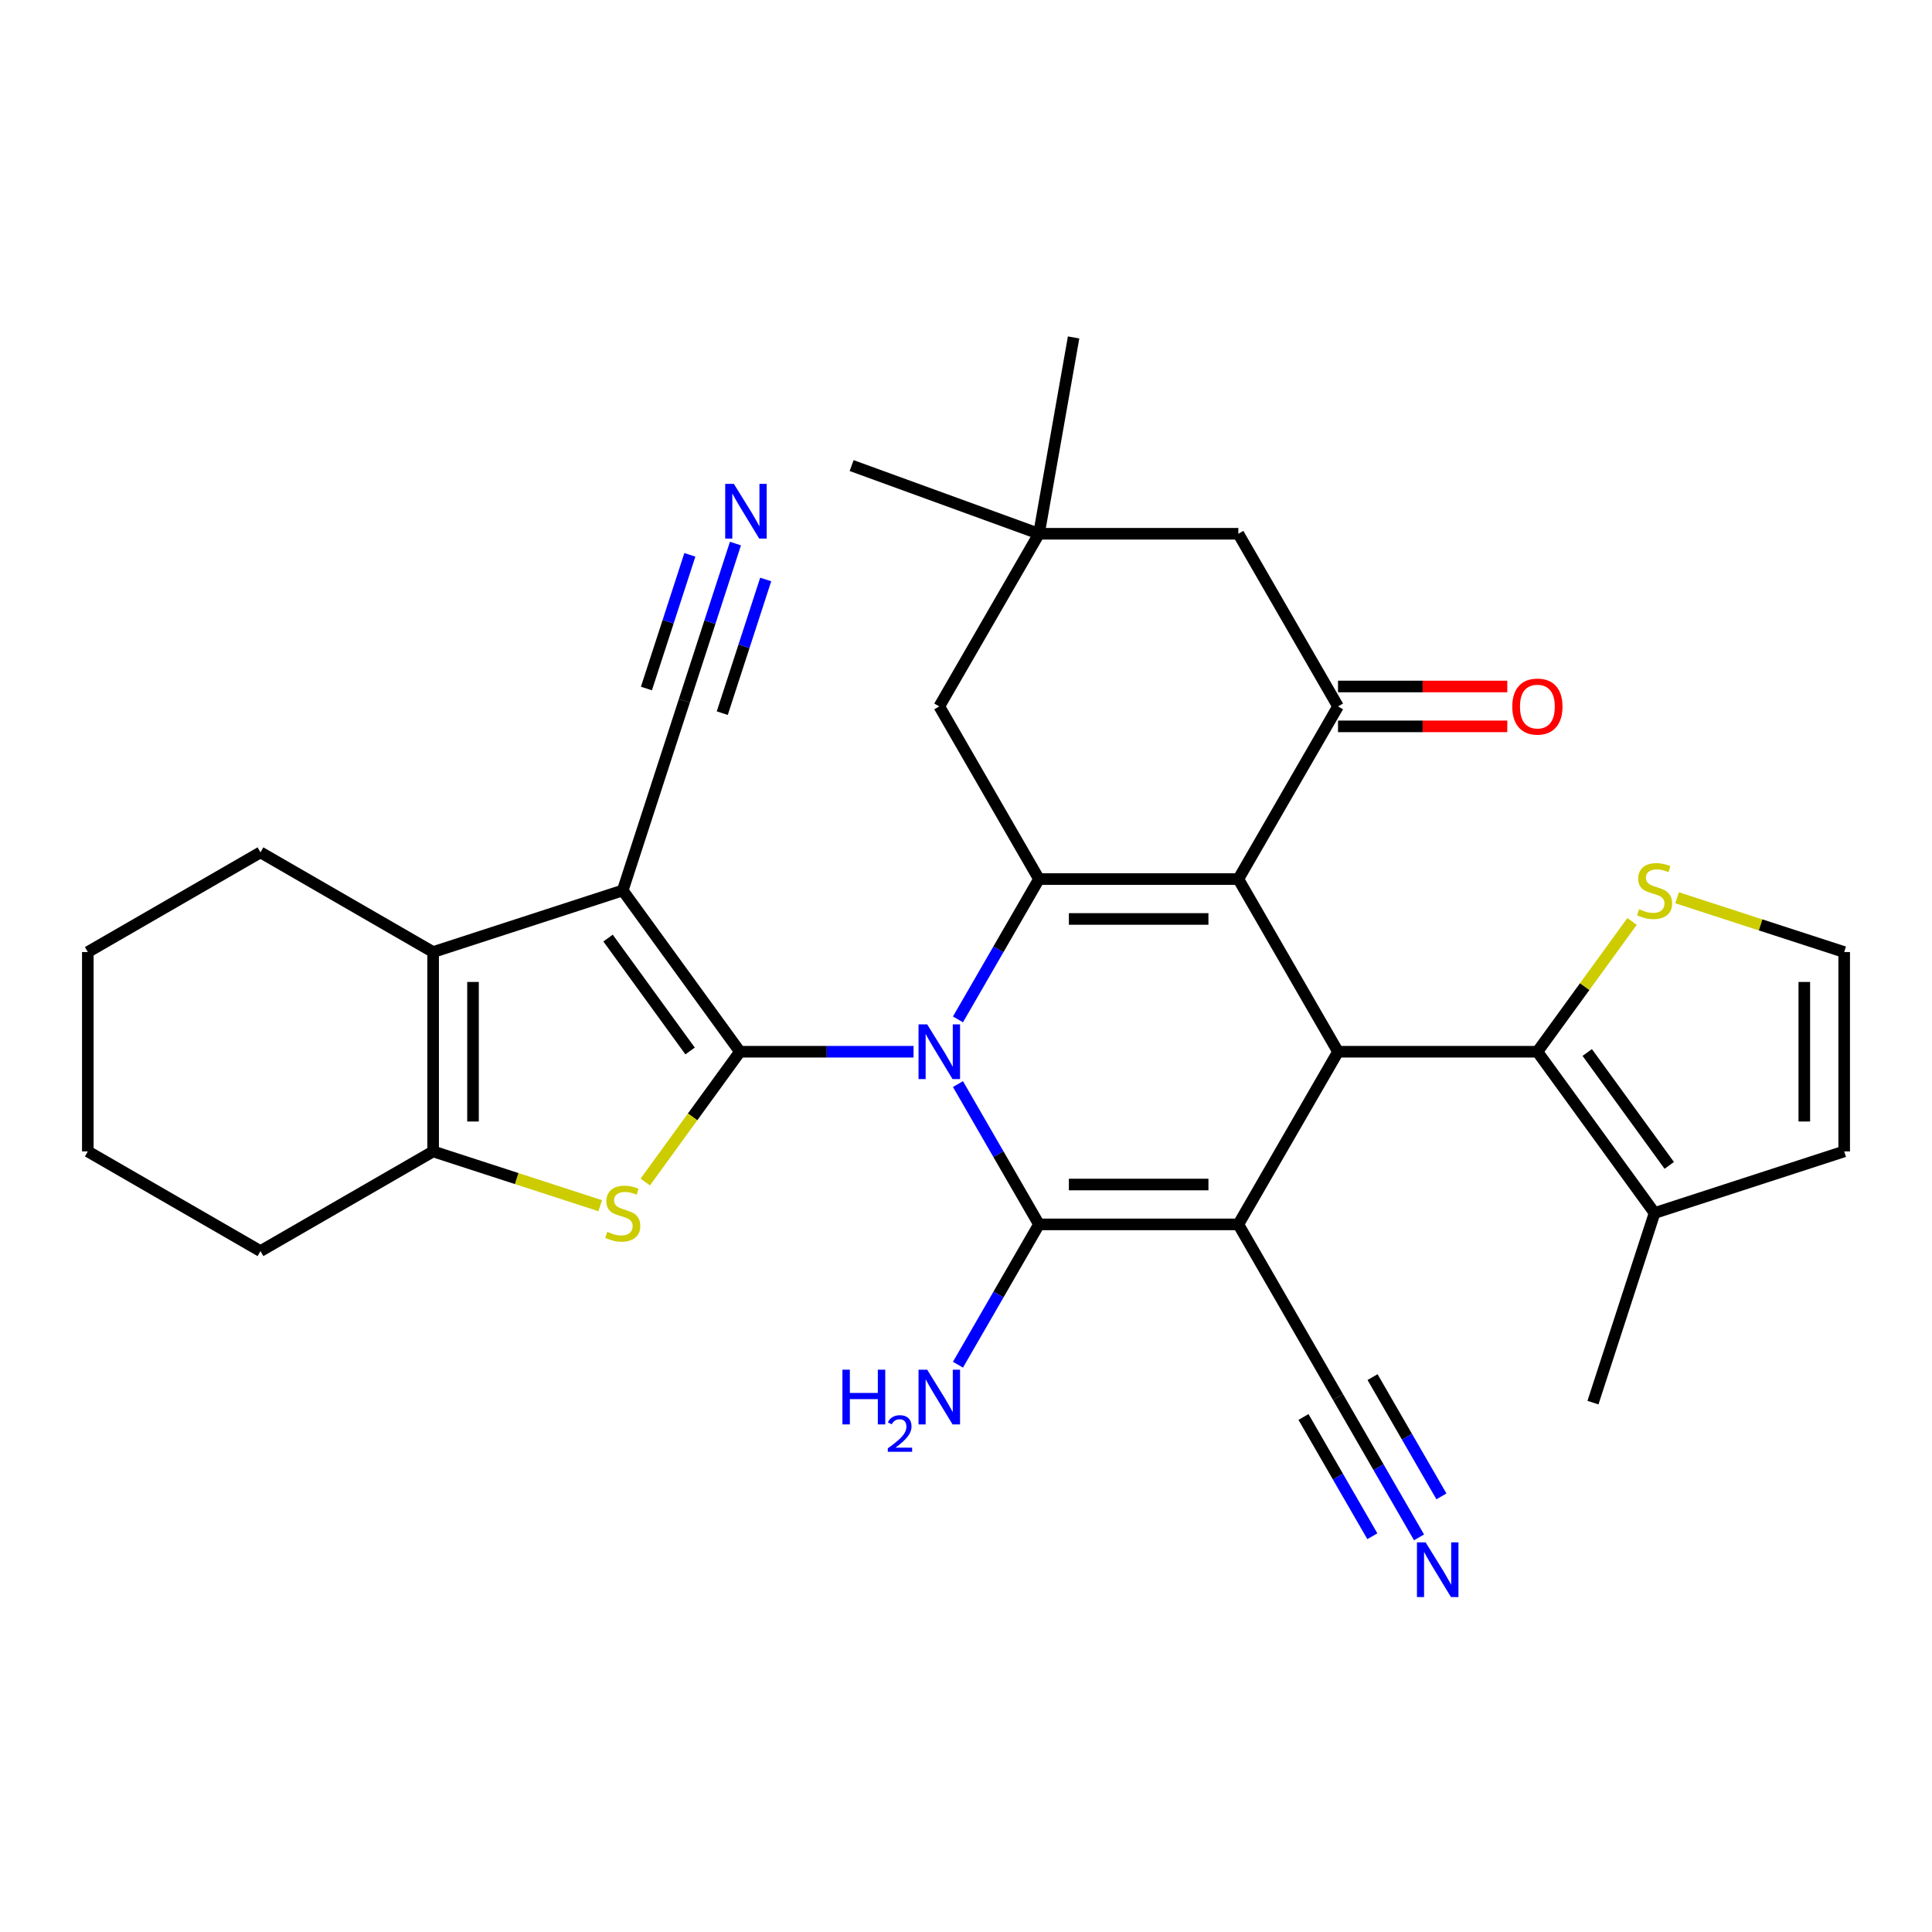 <?xml version='1.0' encoding='iso-8859-1'?>
<svg version='1.1' baseProfile='full'
              xmlns='http://www.w3.org/2000/svg'
                      xmlns:rdkit='http://www.rdkit.org/xml'
                      xmlns:xlink='http://www.w3.org/1999/xlink'
                  xml:space='preserve'
width='1000px' height='1000px' viewBox='0 0 1000 1000'>
<!-- END OF HEADER -->
<rect style='opacity:1.0;fill:#FFFFFF;stroke:none' width='1000' height='1000' x='0' y='0'> </rect>
<path class='bond-0' d='M 472.855,544.376 L 427.919,544.376' style='fill:none;fill-rule:evenodd;stroke:#0000FF;stroke-width:6px;stroke-linecap:butt;stroke-linejoin:miter;stroke-opacity:1' />
<path class='bond-0' d='M 427.919,544.376 L 382.983,544.376' style='fill:none;fill-rule:evenodd;stroke:#000000;stroke-width:6px;stroke-linecap:butt;stroke-linejoin:miter;stroke-opacity:1' />
<path class='bond-2' d='M 495.84,561.115 L 516.805,597.429' style='fill:none;fill-rule:evenodd;stroke:#0000FF;stroke-width:6px;stroke-linecap:butt;stroke-linejoin:miter;stroke-opacity:1' />
<path class='bond-2' d='M 516.805,597.429 L 537.771,633.742' style='fill:none;fill-rule:evenodd;stroke:#000000;stroke-width:6px;stroke-linecap:butt;stroke-linejoin:miter;stroke-opacity:1' />
<path class='bond-5' d='M 495.84,527.636 L 516.805,491.322' style='fill:none;fill-rule:evenodd;stroke:#0000FF;stroke-width:6px;stroke-linecap:butt;stroke-linejoin:miter;stroke-opacity:1' />
<path class='bond-5' d='M 516.805,491.322 L 537.771,455.009' style='fill:none;fill-rule:evenodd;stroke:#000000;stroke-width:6px;stroke-linecap:butt;stroke-linejoin:miter;stroke-opacity:1' />
<path class='bond-4' d='M 382.983,544.376 L 322.329,460.892' style='fill:none;fill-rule:evenodd;stroke:#000000;stroke-width:6px;stroke-linecap:butt;stroke-linejoin:miter;stroke-opacity:1' />
<path class='bond-4' d='M 357.188,543.984 L 314.73,485.545' style='fill:none;fill-rule:evenodd;stroke:#000000;stroke-width:6px;stroke-linecap:butt;stroke-linejoin:miter;stroke-opacity:1' />
<path class='bond-7' d='M 382.983,544.376 L 358.486,578.093' style='fill:none;fill-rule:evenodd;stroke:#000000;stroke-width:6px;stroke-linecap:butt;stroke-linejoin:miter;stroke-opacity:1' />
<path class='bond-7' d='M 358.486,578.093 L 333.989,611.811' style='fill:none;fill-rule:evenodd;stroke:#CCCC00;stroke-width:6px;stroke-linecap:butt;stroke-linejoin:miter;stroke-opacity:1' />
<path class='bond-1' d='M 640.962,633.742 L 537.771,633.742' style='fill:none;fill-rule:evenodd;stroke:#000000;stroke-width:6px;stroke-linecap:butt;stroke-linejoin:miter;stroke-opacity:1' />
<path class='bond-1' d='M 625.484,613.104 L 553.25,613.104' style='fill:none;fill-rule:evenodd;stroke:#000000;stroke-width:6px;stroke-linecap:butt;stroke-linejoin:miter;stroke-opacity:1' />
<path class='bond-12' d='M 640.962,633.742 L 692.558,723.109' style='fill:none;fill-rule:evenodd;stroke:#000000;stroke-width:6px;stroke-linecap:butt;stroke-linejoin:miter;stroke-opacity:1' />
<path class='bond-32' d='M 640.962,633.742 L 692.558,544.376' style='fill:none;fill-rule:evenodd;stroke:#000000;stroke-width:6px;stroke-linecap:butt;stroke-linejoin:miter;stroke-opacity:1' />
<path class='bond-22' d='M 537.771,633.742 L 516.805,670.056' style='fill:none;fill-rule:evenodd;stroke:#000000;stroke-width:6px;stroke-linecap:butt;stroke-linejoin:miter;stroke-opacity:1' />
<path class='bond-22' d='M 516.805,670.056 L 495.84,706.369' style='fill:none;fill-rule:evenodd;stroke:#0000FF;stroke-width:6px;stroke-linecap:butt;stroke-linejoin:miter;stroke-opacity:1' />
<path class='bond-3' d='M 640.962,455.009 L 537.771,455.009' style='fill:none;fill-rule:evenodd;stroke:#000000;stroke-width:6px;stroke-linecap:butt;stroke-linejoin:miter;stroke-opacity:1' />
<path class='bond-3' d='M 625.484,475.647 L 553.25,475.647' style='fill:none;fill-rule:evenodd;stroke:#000000;stroke-width:6px;stroke-linecap:butt;stroke-linejoin:miter;stroke-opacity:1' />
<path class='bond-6' d='M 640.962,455.009 L 692.558,544.376' style='fill:none;fill-rule:evenodd;stroke:#000000;stroke-width:6px;stroke-linecap:butt;stroke-linejoin:miter;stroke-opacity:1' />
<path class='bond-9' d='M 640.962,455.009 L 692.558,365.642' style='fill:none;fill-rule:evenodd;stroke:#000000;stroke-width:6px;stroke-linecap:butt;stroke-linejoin:miter;stroke-opacity:1' />
<path class='bond-8' d='M 322.329,460.892 L 224.188,492.78' style='fill:none;fill-rule:evenodd;stroke:#000000;stroke-width:6px;stroke-linecap:butt;stroke-linejoin:miter;stroke-opacity:1' />
<path class='bond-13' d='M 322.329,460.892 L 354.217,362.751' style='fill:none;fill-rule:evenodd;stroke:#000000;stroke-width:6px;stroke-linecap:butt;stroke-linejoin:miter;stroke-opacity:1' />
<path class='bond-16' d='M 537.771,455.009 L 486.175,365.642' style='fill:none;fill-rule:evenodd;stroke:#000000;stroke-width:6px;stroke-linecap:butt;stroke-linejoin:miter;stroke-opacity:1' />
<path class='bond-10' d='M 692.558,544.376 L 795.75,544.376' style='fill:none;fill-rule:evenodd;stroke:#000000;stroke-width:6px;stroke-linecap:butt;stroke-linejoin:miter;stroke-opacity:1' />
<path class='bond-11' d='M 310.669,624.071 L 267.428,610.021' style='fill:none;fill-rule:evenodd;stroke:#CCCC00;stroke-width:6px;stroke-linecap:butt;stroke-linejoin:miter;stroke-opacity:1' />
<path class='bond-11' d='M 267.428,610.021 L 224.188,595.971' style='fill:none;fill-rule:evenodd;stroke:#000000;stroke-width:6px;stroke-linecap:butt;stroke-linejoin:miter;stroke-opacity:1' />
<path class='bond-25' d='M 224.188,492.78 L 134.821,441.184' style='fill:none;fill-rule:evenodd;stroke:#000000;stroke-width:6px;stroke-linecap:butt;stroke-linejoin:miter;stroke-opacity:1' />
<path class='bond-33' d='M 224.188,492.78 L 224.188,595.971' style='fill:none;fill-rule:evenodd;stroke:#000000;stroke-width:6px;stroke-linecap:butt;stroke-linejoin:miter;stroke-opacity:1' />
<path class='bond-33' d='M 244.826,508.259 L 244.826,580.493' style='fill:none;fill-rule:evenodd;stroke:#000000;stroke-width:6px;stroke-linecap:butt;stroke-linejoin:miter;stroke-opacity:1' />
<path class='bond-23' d='M 692.558,375.962 L 736.364,375.962' style='fill:none;fill-rule:evenodd;stroke:#000000;stroke-width:6px;stroke-linecap:butt;stroke-linejoin:miter;stroke-opacity:1' />
<path class='bond-23' d='M 736.364,375.962 L 780.17,375.962' style='fill:none;fill-rule:evenodd;stroke:#FF0000;stroke-width:6px;stroke-linecap:butt;stroke-linejoin:miter;stroke-opacity:1' />
<path class='bond-23' d='M 692.558,355.323 L 736.364,355.323' style='fill:none;fill-rule:evenodd;stroke:#000000;stroke-width:6px;stroke-linecap:butt;stroke-linejoin:miter;stroke-opacity:1' />
<path class='bond-23' d='M 736.364,355.323 L 780.17,355.323' style='fill:none;fill-rule:evenodd;stroke:#FF0000;stroke-width:6px;stroke-linecap:butt;stroke-linejoin:miter;stroke-opacity:1' />
<path class='bond-34' d='M 692.558,365.642 L 640.962,276.276' style='fill:none;fill-rule:evenodd;stroke:#000000;stroke-width:6px;stroke-linecap:butt;stroke-linejoin:miter;stroke-opacity:1' />
<path class='bond-14' d='M 795.75,544.376 L 856.404,627.859' style='fill:none;fill-rule:evenodd;stroke:#000000;stroke-width:6px;stroke-linecap:butt;stroke-linejoin:miter;stroke-opacity:1' />
<path class='bond-14' d='M 821.545,544.767 L 864.003,603.206' style='fill:none;fill-rule:evenodd;stroke:#000000;stroke-width:6px;stroke-linecap:butt;stroke-linejoin:miter;stroke-opacity:1' />
<path class='bond-15' d='M 795.75,544.376 L 820.247,510.658' style='fill:none;fill-rule:evenodd;stroke:#000000;stroke-width:6px;stroke-linecap:butt;stroke-linejoin:miter;stroke-opacity:1' />
<path class='bond-15' d='M 820.247,510.658 L 844.745,476.94' style='fill:none;fill-rule:evenodd;stroke:#CCCC00;stroke-width:6px;stroke-linecap:butt;stroke-linejoin:miter;stroke-opacity:1' />
<path class='bond-26' d='M 224.188,595.971 L 134.821,647.567' style='fill:none;fill-rule:evenodd;stroke:#000000;stroke-width:6px;stroke-linecap:butt;stroke-linejoin:miter;stroke-opacity:1' />
<path class='bond-17' d='M 692.558,723.109 L 713.524,759.422' style='fill:none;fill-rule:evenodd;stroke:#000000;stroke-width:6px;stroke-linecap:butt;stroke-linejoin:miter;stroke-opacity:1' />
<path class='bond-17' d='M 713.524,759.422 L 734.489,795.736' style='fill:none;fill-rule:evenodd;stroke:#0000FF;stroke-width:6px;stroke-linecap:butt;stroke-linejoin:miter;stroke-opacity:1' />
<path class='bond-17' d='M 674.685,733.428 L 692.506,764.294' style='fill:none;fill-rule:evenodd;stroke:#000000;stroke-width:6px;stroke-linecap:butt;stroke-linejoin:miter;stroke-opacity:1' />
<path class='bond-17' d='M 692.506,764.294 L 710.326,795.161' style='fill:none;fill-rule:evenodd;stroke:#0000FF;stroke-width:6px;stroke-linecap:butt;stroke-linejoin:miter;stroke-opacity:1' />
<path class='bond-17' d='M 710.432,712.79 L 728.252,743.656' style='fill:none;fill-rule:evenodd;stroke:#000000;stroke-width:6px;stroke-linecap:butt;stroke-linejoin:miter;stroke-opacity:1' />
<path class='bond-17' d='M 728.252,743.656 L 746.073,774.522' style='fill:none;fill-rule:evenodd;stroke:#0000FF;stroke-width:6px;stroke-linecap:butt;stroke-linejoin:miter;stroke-opacity:1' />
<path class='bond-18' d='M 354.217,362.751 L 367.441,322.05' style='fill:none;fill-rule:evenodd;stroke:#000000;stroke-width:6px;stroke-linecap:butt;stroke-linejoin:miter;stroke-opacity:1' />
<path class='bond-18' d='M 367.441,322.05 L 380.666,281.349' style='fill:none;fill-rule:evenodd;stroke:#0000FF;stroke-width:6px;stroke-linecap:butt;stroke-linejoin:miter;stroke-opacity:1' />
<path class='bond-18' d='M 373.845,369.128 L 385.086,334.533' style='fill:none;fill-rule:evenodd;stroke:#000000;stroke-width:6px;stroke-linecap:butt;stroke-linejoin:miter;stroke-opacity:1' />
<path class='bond-18' d='M 385.086,334.533 L 396.327,299.937' style='fill:none;fill-rule:evenodd;stroke:#0000FF;stroke-width:6px;stroke-linecap:butt;stroke-linejoin:miter;stroke-opacity:1' />
<path class='bond-18' d='M 334.589,356.373 L 345.829,321.778' style='fill:none;fill-rule:evenodd;stroke:#000000;stroke-width:6px;stroke-linecap:butt;stroke-linejoin:miter;stroke-opacity:1' />
<path class='bond-18' d='M 345.829,321.778 L 357.07,287.182' style='fill:none;fill-rule:evenodd;stroke:#0000FF;stroke-width:6px;stroke-linecap:butt;stroke-linejoin:miter;stroke-opacity:1' />
<path class='bond-24' d='M 856.404,627.859 L 954.545,595.971' style='fill:none;fill-rule:evenodd;stroke:#000000;stroke-width:6px;stroke-linecap:butt;stroke-linejoin:miter;stroke-opacity:1' />
<path class='bond-27' d='M 856.404,627.859 L 824.516,726' style='fill:none;fill-rule:evenodd;stroke:#000000;stroke-width:6px;stroke-linecap:butt;stroke-linejoin:miter;stroke-opacity:1' />
<path class='bond-21' d='M 868.064,464.68 L 911.305,478.73' style='fill:none;fill-rule:evenodd;stroke:#CCCC00;stroke-width:6px;stroke-linecap:butt;stroke-linejoin:miter;stroke-opacity:1' />
<path class='bond-21' d='M 911.305,478.73 L 954.545,492.78' style='fill:none;fill-rule:evenodd;stroke:#000000;stroke-width:6px;stroke-linecap:butt;stroke-linejoin:miter;stroke-opacity:1' />
<path class='bond-19' d='M 486.175,365.642 L 537.771,276.276' style='fill:none;fill-rule:evenodd;stroke:#000000;stroke-width:6px;stroke-linecap:butt;stroke-linejoin:miter;stroke-opacity:1' />
<path class='bond-20' d='M 537.771,276.276 L 640.962,276.276' style='fill:none;fill-rule:evenodd;stroke:#000000;stroke-width:6px;stroke-linecap:butt;stroke-linejoin:miter;stroke-opacity:1' />
<path class='bond-28' d='M 537.771,276.276 L 440.802,240.982' style='fill:none;fill-rule:evenodd;stroke:#000000;stroke-width:6px;stroke-linecap:butt;stroke-linejoin:miter;stroke-opacity:1' />
<path class='bond-29' d='M 537.771,276.276 L 555.69,174.652' style='fill:none;fill-rule:evenodd;stroke:#000000;stroke-width:6px;stroke-linecap:butt;stroke-linejoin:miter;stroke-opacity:1' />
<path class='bond-36' d='M 954.545,492.78 L 954.545,595.971' style='fill:none;fill-rule:evenodd;stroke:#000000;stroke-width:6px;stroke-linecap:butt;stroke-linejoin:miter;stroke-opacity:1' />
<path class='bond-36' d='M 933.907,508.259 L 933.907,580.493' style='fill:none;fill-rule:evenodd;stroke:#000000;stroke-width:6px;stroke-linecap:butt;stroke-linejoin:miter;stroke-opacity:1' />
<path class='bond-30' d='M 134.821,441.184 L 45.455,492.78' style='fill:none;fill-rule:evenodd;stroke:#000000;stroke-width:6px;stroke-linecap:butt;stroke-linejoin:miter;stroke-opacity:1' />
<path class='bond-31' d='M 134.821,647.567 L 45.455,595.971' style='fill:none;fill-rule:evenodd;stroke:#000000;stroke-width:6px;stroke-linecap:butt;stroke-linejoin:miter;stroke-opacity:1' />
<path class='bond-35' d='M 45.455,492.78 L 45.455,595.971' style='fill:none;fill-rule:evenodd;stroke:#000000;stroke-width:6px;stroke-linecap:butt;stroke-linejoin:miter;stroke-opacity:1' />
<path  class='atom-0' d='M 479.915 530.216
L 489.195 545.216
Q 490.115 546.696, 491.595 549.376
Q 493.075 552.056, 493.155 552.216
L 493.155 530.216
L 496.915 530.216
L 496.915 558.536
L 493.035 558.536
L 483.075 542.136
Q 481.915 540.216, 480.675 538.016
Q 479.475 535.816, 479.115 535.136
L 479.115 558.536
L 475.435 558.536
L 475.435 530.216
L 479.915 530.216
' fill='#0000FF'/>
<path  class='atom-8' d='M 314.329 637.579
Q 314.649 637.699, 315.969 638.259
Q 317.289 638.819, 318.729 639.179
Q 320.209 639.499, 321.649 639.499
Q 324.329 639.499, 325.889 638.219
Q 327.449 636.899, 327.449 634.619
Q 327.449 633.059, 326.649 632.099
Q 325.889 631.139, 324.689 630.619
Q 323.489 630.099, 321.489 629.499
Q 318.969 628.739, 317.449 628.019
Q 315.969 627.299, 314.889 625.779
Q 313.849 624.259, 313.849 621.699
Q 313.849 618.139, 316.249 615.939
Q 318.689 613.739, 323.489 613.739
Q 326.769 613.739, 330.489 615.299
L 329.569 618.379
Q 326.169 616.979, 323.609 616.979
Q 320.849 616.979, 319.329 618.139
Q 317.809 619.259, 317.849 621.219
Q 317.849 622.739, 318.609 623.659
Q 319.409 624.579, 320.529 625.099
Q 321.689 625.619, 323.609 626.219
Q 326.169 627.019, 327.689 627.819
Q 329.209 628.619, 330.289 630.259
Q 331.409 631.859, 331.409 634.619
Q 331.409 638.539, 328.769 640.659
Q 326.169 642.739, 321.809 642.739
Q 319.289 642.739, 317.369 642.179
Q 315.489 641.659, 313.249 640.739
L 314.329 637.579
' fill='#CCCC00'/>
<path  class='atom-16' d='M 848.404 470.612
Q 848.724 470.732, 850.044 471.292
Q 851.364 471.852, 852.804 472.212
Q 854.284 472.532, 855.724 472.532
Q 858.404 472.532, 859.964 471.252
Q 861.524 469.932, 861.524 467.652
Q 861.524 466.092, 860.724 465.132
Q 859.964 464.172, 858.764 463.652
Q 857.564 463.132, 855.564 462.532
Q 853.044 461.772, 851.524 461.052
Q 850.044 460.332, 848.964 458.812
Q 847.924 457.292, 847.924 454.732
Q 847.924 451.172, 850.324 448.972
Q 852.764 446.772, 857.564 446.772
Q 860.844 446.772, 864.564 448.332
L 863.644 451.412
Q 860.244 450.012, 857.684 450.012
Q 854.924 450.012, 853.404 451.172
Q 851.884 452.292, 851.924 454.252
Q 851.924 455.772, 852.684 456.692
Q 853.484 457.612, 854.604 458.132
Q 855.764 458.652, 857.684 459.252
Q 860.244 460.052, 861.764 460.852
Q 863.284 461.652, 864.364 463.292
Q 865.484 464.892, 865.484 467.652
Q 865.484 471.572, 862.844 473.692
Q 860.244 475.772, 855.884 475.772
Q 853.364 475.772, 851.444 475.212
Q 849.564 474.692, 847.324 473.772
L 848.404 470.612
' fill='#CCCC00'/>
<path  class='atom-18' d='M 737.894 798.315
L 747.174 813.315
Q 748.094 814.795, 749.574 817.475
Q 751.054 820.155, 751.134 820.315
L 751.134 798.315
L 754.894 798.315
L 754.894 826.635
L 751.014 826.635
L 741.054 810.235
Q 739.894 808.315, 738.654 806.115
Q 737.454 803.915, 737.094 803.235
L 737.094 826.635
L 733.414 826.635
L 733.414 798.315
L 737.894 798.315
' fill='#0000FF'/>
<path  class='atom-19' d='M 379.845 250.45
L 389.125 265.45
Q 390.045 266.93, 391.525 269.61
Q 393.005 272.29, 393.085 272.45
L 393.085 250.45
L 396.845 250.45
L 396.845 278.77
L 392.965 278.77
L 383.005 262.37
Q 381.845 260.45, 380.605 258.25
Q 379.405 256.05, 379.045 255.37
L 379.045 278.77
L 375.365 278.77
L 375.365 250.45
L 379.845 250.45
' fill='#0000FF'/>
<path  class='atom-23' d='M 436.042 708.949
L 439.882 708.949
L 439.882 720.989
L 454.362 720.989
L 454.362 708.949
L 458.202 708.949
L 458.202 737.269
L 454.362 737.269
L 454.362 724.189
L 439.882 724.189
L 439.882 737.269
L 436.042 737.269
L 436.042 708.949
' fill='#0000FF'/>
<path  class='atom-23' d='M 459.575 736.275
Q 460.261 734.506, 461.898 733.53
Q 463.535 732.526, 465.805 732.526
Q 468.63 732.526, 470.214 734.058
Q 471.798 735.589, 471.798 738.308
Q 471.798 741.08, 469.739 743.667
Q 467.706 746.254, 463.482 749.317
L 472.115 749.317
L 472.115 751.429
L 459.522 751.429
L 459.522 749.66
Q 463.007 747.178, 465.066 745.33
Q 467.152 743.482, 468.155 741.819
Q 469.158 740.156, 469.158 738.44
Q 469.158 736.645, 468.261 735.642
Q 467.363 734.638, 465.805 734.638
Q 464.301 734.638, 463.297 735.246
Q 462.294 735.853, 461.581 737.199
L 459.575 736.275
' fill='#0000FF'/>
<path  class='atom-23' d='M 479.915 708.949
L 489.195 723.949
Q 490.115 725.429, 491.595 728.109
Q 493.075 730.789, 493.155 730.949
L 493.155 708.949
L 496.915 708.949
L 496.915 737.269
L 493.035 737.269
L 483.075 720.869
Q 481.915 718.949, 480.675 716.749
Q 479.475 714.549, 479.115 713.869
L 479.115 737.269
L 475.435 737.269
L 475.435 708.949
L 479.915 708.949
' fill='#0000FF'/>
<path  class='atom-24' d='M 782.75 365.722
Q 782.75 358.922, 786.11 355.122
Q 789.47 351.322, 795.75 351.322
Q 802.03 351.322, 805.39 355.122
Q 808.75 358.922, 808.75 365.722
Q 808.75 372.602, 805.35 376.522
Q 801.95 380.402, 795.75 380.402
Q 789.51 380.402, 786.11 376.522
Q 782.75 372.642, 782.75 365.722
M 795.75 377.202
Q 800.07 377.202, 802.39 374.322
Q 804.75 371.402, 804.75 365.722
Q 804.75 360.162, 802.39 357.362
Q 800.07 354.522, 795.75 354.522
Q 791.43 354.522, 789.07 357.322
Q 786.75 360.122, 786.75 365.722
Q 786.75 371.442, 789.07 374.322
Q 791.43 377.202, 795.75 377.202
' fill='#FF0000'/>
</svg>
